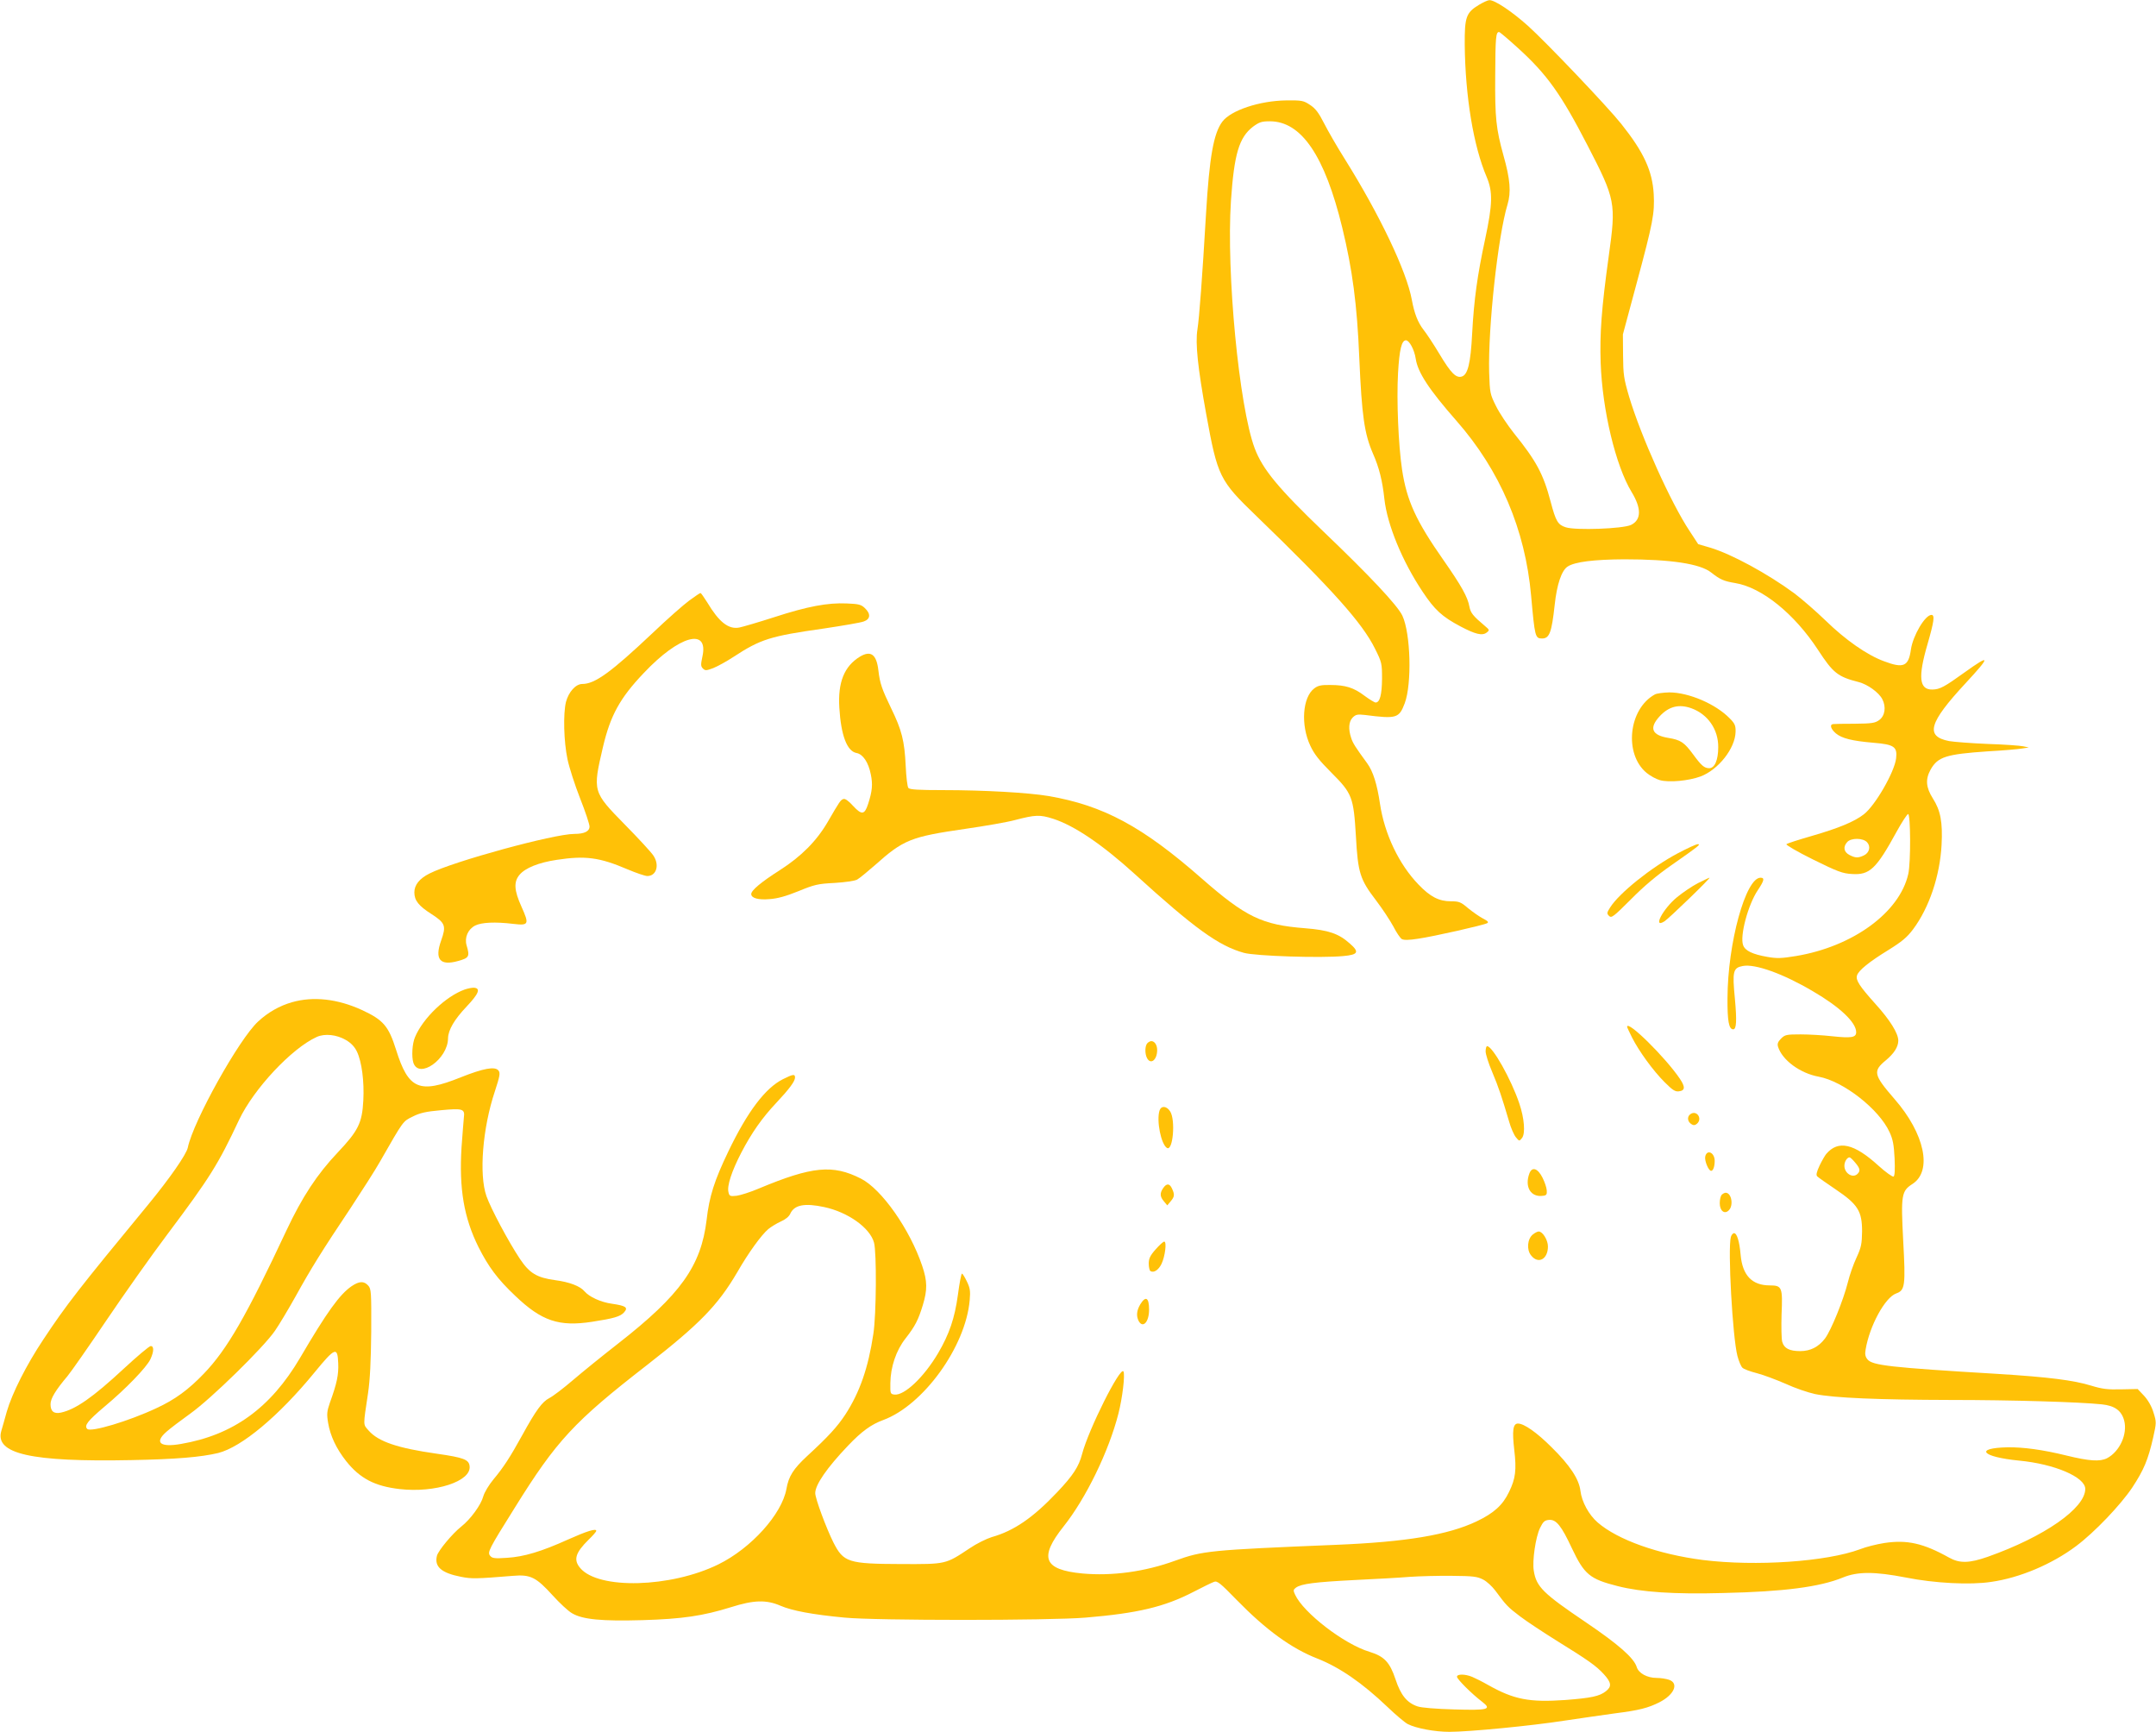 <?xml version="1.0" standalone="no"?>
<!DOCTYPE svg PUBLIC "-//W3C//DTD SVG 20010904//EN"
 "http://www.w3.org/TR/2001/REC-SVG-20010904/DTD/svg10.dtd">
<svg version="1.0" xmlns="http://www.w3.org/2000/svg"
 width="1280pt" height="1028pt" viewBox="0 0 1280 1028"
 preserveAspectRatio="xMidYMid meet">
<g transform="translate(0,1028) scale(0.1,-0.1)"
fill="#ffc107" stroke="none">
<path d="M8780 10251 c-76 -46 -85 -73 -84 -236 3 -307 52 -603 130 -785 37
-88 36 -160 -9 -370 -46 -214 -66 -356 -77 -561 -9 -176 -26 -243 -61 -254
-34 -11 -65 20 -132 132 -36 60 -79 125 -96 146 -33 43 -54 95 -69 177 -31
170 -191 505 -398 836 -45 71 -100 167 -123 212 -32 63 -51 88 -83 109 -39 26
-48 28 -142 27 -158 -2 -329 -59 -379 -126 -52 -69 -77 -210 -97 -548 -22
-373 -40 -618 -51 -686 -13 -82 2 -226 52 -501 68 -374 79 -395 299 -607 450
-435 628 -634 703 -786 41 -82 42 -88 42 -180 -1 -95 -13 -140 -38 -140 -7 0
-36 18 -66 40 -63 48 -113 64 -203 64 -52 1 -73 -3 -95 -20 -70 -52 -82 -217
-24 -340 23 -50 53 -88 125 -160 124 -124 132 -145 146 -379 12 -216 24 -255
119 -379 38 -50 84 -120 103 -155 18 -36 41 -69 50 -75 12 -7 41 -7 98 2 90
13 387 80 409 92 11 6 4 13 -25 28 -21 11 -61 39 -88 61 -43 37 -54 41 -102
41 -71 0 -123 27 -192 99 -117 121 -202 300 -229 479 -17 116 -41 193 -76 241
-70 96 -85 119 -95 150 -18 53 -15 98 9 122 18 18 29 20 73 15 187 -24 202
-20 236 70 43 117 35 413 -14 519 -29 62 -198 241 -468 499 -268 257 -362 370
-409 495 -93 248 -169 1044 -141 1468 19 279 48 377 131 441 37 27 51 32 100
32 187 0 326 -204 430 -632 60 -247 88 -455 101 -773 15 -344 30 -449 81 -567
37 -84 56 -160 68 -270 17 -153 106 -369 226 -549 73 -110 116 -149 225 -207
89 -47 130 -57 156 -37 18 14 18 16 -11 40 -70 59 -84 77 -91 113 -10 58 -48
125 -154 277 -164 234 -218 353 -246 537 -22 147 -33 412 -24 573 8 139 21
195 47 195 20 0 50 -56 58 -109 12 -81 77 -181 242 -369 259 -295 408 -645
443 -1037 22 -245 24 -255 65 -255 44 0 57 35 75 199 13 122 41 205 77 228 42
28 157 42 336 43 276 0 451 -26 517 -79 52 -41 75 -51 142 -62 158 -26 351
-182 491 -396 90 -138 117 -160 243 -192 53 -14 119 -62 139 -101 24 -46 16
-99 -18 -124 -25 -18 -43 -21 -145 -22 -64 0 -123 -1 -129 -2 -22 -3 -14 -29
16 -55 36 -30 96 -45 224 -56 123 -10 142 -24 134 -93 -10 -82 -125 -281 -192
-332 -57 -44 -150 -82 -305 -127 -80 -23 -149 -45 -154 -50 -5 -4 65 -45 158
-91 146 -72 175 -83 231 -86 105 -7 144 30 265 251 30 55 61 102 68 105 15 5
17 -290 1 -357 -52 -228 -329 -430 -667 -486 -85 -14 -113 -15 -169 -5 -87 15
-132 36 -144 69 -21 54 29 241 87 327 38 57 42 74 16 74 -88 0 -195 -389 -196
-715 -1 -135 8 -185 34 -185 19 0 22 49 10 181 -16 164 -11 184 47 195 73 14
240 -46 416 -150 161 -94 257 -185 257 -243 0 -32 -29 -36 -143 -24 -53 6
-137 11 -187 11 -84 0 -93 -2 -116 -25 -19 -19 -23 -31 -18 -48 24 -79 131
-158 241 -178 147 -27 359 -193 421 -329 20 -43 26 -75 30 -156 3 -66 1 -104
-6 -108 -6 -3 -46 25 -89 64 -146 133 -240 154 -311 70 -7 -8 -25 -39 -39 -68
-19 -41 -22 -57 -14 -65 7 -7 56 -41 109 -77 132 -89 157 -129 157 -249 -1
-75 -5 -95 -33 -156 -18 -38 -41 -104 -51 -145 -27 -108 -100 -287 -136 -335
-38 -50 -86 -75 -147 -75 -64 0 -96 16 -107 55 -5 18 -6 91 -4 162 7 162 3
173 -70 173 -105 0 -162 59 -173 181 -7 81 -22 129 -39 129 -7 0 -15 -10 -19
-22 -19 -72 10 -595 39 -707 8 -30 21 -61 29 -69 8 -9 47 -23 86 -33 39 -10
116 -39 171 -63 54 -25 133 -52 175 -61 112 -23 376 -34 804 -35 361 0 766
-12 898 -26 77 -8 117 -37 133 -96 21 -80 -26 -184 -102 -224 -42 -21 -105
-17 -240 16 -142 35 -256 50 -349 49 -201 -4 -156 -57 67 -79 211 -20 393 -98
393 -168 0 -115 -243 -284 -579 -403 -109 -38 -166 -40 -229 -5 -154 86 -250
107 -384 87 -45 -7 -110 -23 -145 -37 -199 -74 -617 -103 -933 -64 -264 34
-505 119 -625 223 -52 45 -94 122 -102 187 -8 70 -63 153 -172 260 -87 87
-163 140 -199 140 -30 0 -35 -43 -22 -156 14 -119 8 -171 -31 -250 -37 -78
-90 -126 -193 -175 -169 -80 -417 -122 -836 -139 -751 -31 -789 -35 -953 -94
-181 -66 -375 -92 -551 -76 -231 22 -259 94 -111 280 132 166 268 445 325 669
24 94 40 230 30 250 -18 34 -208 -345 -246 -491 -19 -73 -53 -126 -148 -226
-143 -151 -256 -229 -388 -266 -32 -10 -91 -39 -132 -67 -143 -95 -138 -94
-406 -93 -314 1 -342 10 -402 128 -43 86 -108 261 -108 293 0 50 70 151 195
282 82 86 138 126 209 152 238 88 489 435 513 711 5 55 2 73 -17 112 -12 25
-25 46 -29 46 -4 0 -15 -57 -24 -126 -19 -139 -51 -233 -118 -347 -84 -142
-200 -252 -259 -245 -24 3 -25 6 -24 68 1 95 34 194 90 265 57 73 76 110 103
199 27 89 27 141 -4 232 -73 217 -241 456 -364 518 -167 85 -290 73 -606 -59
-49 -21 -109 -40 -132 -43 -38 -4 -43 -2 -48 21 -10 37 19 125 76 235 61 117
123 206 209 297 77 82 110 127 110 149 0 22 -12 20 -72 -10 -105 -53 -210
-192 -324 -429 -83 -173 -113 -266 -129 -407 -33 -273 -155 -444 -525 -733
-91 -71 -211 -168 -267 -216 -57 -49 -120 -97 -142 -108 -42 -22 -78 -70 -161
-221 -71 -129 -112 -192 -170 -261 -28 -34 -54 -77 -61 -102 -13 -49 -75 -135
-131 -179 -52 -41 -136 -142 -144 -173 -16 -65 26 -102 144 -125 60 -12 90
-12 307 6 105 9 138 -8 237 -117 40 -44 91 -92 114 -105 62 -37 175 -48 419
-41 236 7 358 25 525 77 136 43 210 45 295 8 68 -29 188 -52 380 -70 183 -18
1214 -18 1430 0 309 26 467 63 641 153 54 28 109 55 121 59 19 8 36 -5 135
-107 174 -178 325 -288 479 -348 132 -52 266 -144 416 -287 50 -48 105 -94
121 -102 49 -25 160 -46 247 -46 117 0 488 36 680 66 88 13 225 33 305 44 143
18 195 32 261 65 89 45 118 113 58 134 -18 6 -50 11 -73 11 -57 0 -108 28
-119 65 -17 54 -108 134 -303 266 -253 171 -293 210 -308 305 -10 58 11 201
37 254 18 37 27 46 53 48 43 4 74 -35 136 -168 74 -156 106 -183 272 -225 142
-36 334 -49 626 -41 361 8 574 36 711 92 87 36 188 36 374 0 170 -34 382 -45
506 -26 170 24 361 105 504 212 110 82 265 245 334 348 69 105 94 165 124 296
20 90 20 92 2 150 -11 36 -32 73 -56 99 l-38 40 -98 -2 c-81 -2 -112 2 -178
22 -104 32 -252 51 -560 70 -634 38 -739 50 -768 86 -13 16 -16 31 -11 58 23
140 115 309 181 333 53 19 57 44 42 316 -14 270 -10 292 55 334 120 77 73 299
-107 505 -124 143 -129 165 -51 229 49 41 74 80 74 117 0 43 -49 122 -135 217
-95 106 -119 142 -110 170 9 30 74 82 185 150 82 51 112 76 148 124 96 129
159 317 169 501 7 135 -6 204 -52 276 -41 65 -45 113 -13 171 43 76 92 91 338
108 91 5 183 13 205 17 l40 6 -33 7 c-18 4 -112 11 -210 14 -97 4 -201 12
-230 17 -144 28 -121 108 97 343 151 163 150 176 -5 65 -121 -87 -147 -101
-191 -102 -79 -2 -87 73 -29 271 38 132 44 172 23 172 -38 0 -110 -123 -122
-205 -14 -101 -44 -114 -160 -70 -101 37 -229 127 -345 240 -58 56 -142 129
-187 163 -159 117 -373 233 -499 271 l-72 21 -51 78 c-110 165 -288 560 -359
797 -32 109 -35 132 -36 245 l-1 125 82 305 c97 360 107 414 101 528 -8 138
-59 249 -193 417 -82 103 -446 485 -554 582 -95 85 -198 154 -229 152 -9 0
-37 -13 -62 -28z m232 -256 c173 -157 256 -274 412 -576 168 -325 171 -343
127 -659 -43 -310 -54 -461 -48 -634 10 -281 89 -611 184 -767 59 -97 58 -165
-4 -195 -49 -23 -329 -33 -387 -14 -47 15 -59 35 -90 152 -43 164 -85 242
-219 408 -37 47 -85 118 -105 159 -36 72 -37 79 -41 200 -7 267 52 809 109
997 22 73 16 150 -24 291 -44 159 -51 223 -49 475 1 227 4 258 23 258 4 0 55
-43 112 -95z m2073 -4715 c23 -25 13 -63 -20 -78 -34 -16 -50 -15 -85 3 -34
18 -39 48 -13 77 23 25 94 25 118 -2z m-71 -1901 c29 -34 32 -49 14 -67 -28
-28 -78 3 -78 48 0 25 16 50 31 50 4 0 19 -14 33 -31z m-6121 -264 c141 -30
272 -123 296 -211 16 -59 14 -426 -4 -542 -30 -201 -81 -347 -166 -478 -48
-73 -101 -131 -227 -247 -82 -76 -110 -120 -123 -195 -27 -150 -209 -352 -404
-448 -283 -139 -712 -150 -820 -22 -42 49 -29 91 49 168 25 24 46 48 46 53 0
16 -55 -1 -169 -52 -157 -71 -261 -102 -361 -108 -73 -5 -88 -3 -100 12 -17
21 -10 36 146 285 248 399 352 511 785 847 313 244 421 355 536 551 67 117
144 222 184 256 17 14 50 34 74 45 28 12 50 30 57 47 24 52 85 64 201 39z
m3912 -2211 c22 -11 54 -41 72 -65 65 -88 74 -98 148 -154 41 -31 137 -94 212
-141 194 -120 239 -152 284 -201 46 -50 49 -74 13 -102 -38 -30 -87 -40 -241
-52 -214 -15 -305 3 -458 89 -33 19 -75 40 -94 48 -43 18 -91 18 -91 1 0 -14
88 -102 150 -149 58 -45 36 -51 -167 -45 -107 3 -194 10 -217 18 -63 21 -100
67 -131 161 -34 102 -67 136 -154 163 -151 45 -393 232 -442 339 -12 25 -11
30 5 42 32 23 113 33 346 45 124 6 272 14 330 19 58 4 170 7 250 6 126 -1 150
-4 185 -22z"/>
<path d="M4093 6716 c-33 -24 -132 -111 -220 -195 -246 -232 -341 -301 -416
-301 -39 0 -81 -47 -97 -107 -17 -70 -13 -234 9 -339 10 -49 44 -154 75 -233
31 -78 56 -154 56 -167 0 -29 -31 -44 -90 -44 -122 0 -718 -163 -860 -235 -60
-30 -90 -68 -90 -112 0 -48 25 -80 102 -129 82 -53 88 -70 57 -157 -40 -112
-7 -152 102 -121 64 18 69 26 49 93 -13 46 8 95 51 117 38 19 118 23 226 10
93 -11 96 -3 49 102 -44 97 -47 148 -11 190 34 40 113 72 220 88 170 26 254
15 420 -56 52 -22 105 -40 118 -40 55 0 74 67 35 123 -12 18 -87 100 -168 182
-192 196 -192 196 -130 462 44 186 100 289 242 438 210 223 387 272 348 97
-10 -47 -10 -57 3 -70 14 -14 20 -13 61 2 25 10 80 40 121 67 161 105 217 123
535 168 113 17 220 35 238 42 40 14 43 45 6 80 -22 21 -37 24 -107 27 -113 5
-232 -17 -432 -82 -93 -30 -186 -57 -206 -61 -64 -12 -120 32 -190 149 -19 30
-37 56 -40 56 -4 0 -33 -20 -66 -44z"/>
<path d="M5105 6382 c-93 -57 -131 -152 -122 -302 10 -167 46 -260 103 -270
37 -7 70 -55 84 -127 12 -58 9 -98 -16 -175 -21 -65 -38 -67 -89 -12 -28 31
-48 45 -58 41 -17 -6 -21 -12 -93 -136 -66 -113 -156 -204 -284 -286 -110 -70
-170 -120 -170 -142 0 -24 42 -36 109 -30 46 3 97 17 171 47 95 39 115 44 215
49 63 4 120 12 134 20 13 7 60 46 105 85 170 152 213 169 537 216 118 17 250
40 294 52 123 32 148 33 227 8 127 -41 291 -152 487 -330 353 -321 497 -425
646 -466 68 -19 459 -32 591 -19 88 8 96 24 37 75 -66 59 -127 79 -264 90
-257 20 -352 66 -614 295 -352 309 -584 434 -911 490 -120 20 -381 35 -625 35
-145 0 -199 3 -206 13 -6 6 -13 66 -16 132 -7 147 -23 211 -86 340 -55 114
-67 148 -76 225 -11 96 -45 121 -110 82z"/>
<path d="M9825 6158 c-157 -86 -185 -354 -49 -466 22 -18 57 -37 79 -43 54
-15 170 -4 241 22 106 40 206 167 208 265 1 36 -4 49 -34 79 -83 86 -244 155
-360 155 -36 -1 -74 -6 -85 -12z m216 -82 c98 -35 161 -126 160 -231 0 -77
-21 -125 -54 -125 -29 1 -45 14 -95 82 -53 72 -74 86 -148 98 -98 16 -115 59
-50 129 54 58 114 73 187 47z"/>
<path d="M9961 5215 c-157 -83 -349 -237 -402 -322 -20 -31 -20 -36 -6 -50 14
-14 26 -5 129 98 77 78 154 143 242 204 160 112 176 124 156 124 -8 1 -62 -24
-119 -54z"/>
<path d="M10081 5038 c-35 -18 -91 -56 -125 -84 -84 -69 -147 -190 -73 -142
27 18 275 257 266 258 -3 0 -33 -15 -68 -32z"/>
<path d="M2758 4406 c-113 -41 -247 -170 -294 -282 -17 -39 -21 -116 -10 -152
33 -100 205 21 206 145 1 49 37 111 110 188 72 76 85 108 45 112 -11 1 -37 -4
-57 -11z"/>
<path d="M1734 4331 c-74 -21 -143 -60 -202 -115 -113 -104 -385 -592 -417
-748 -8 -40 -109 -185 -235 -338 -414 -502 -486 -595 -622 -800 -102 -153
-186 -320 -218 -430 -11 -41 -26 -92 -32 -113 -41 -137 176 -186 772 -174 267
5 414 18 515 42 139 35 360 219 572 478 123 150 137 155 141 55 3 -68 -8 -120
-49 -233 -18 -52 -20 -68 -11 -121 13 -77 48 -152 107 -227 82 -103 170 -149
318 -166 211 -24 426 46 415 136 -4 39 -34 51 -195 74 -233 33 -347 72 -404
137 -34 39 -34 22 -4 222 12 82 17 186 19 366 1 235 0 253 -18 273 -25 28 -53
27 -99 -4 -71 -49 -146 -153 -306 -426 -175 -297 -397 -457 -706 -510 -125
-22 -160 8 -87 72 21 19 86 68 143 109 122 87 432 390 501 490 25 36 80 128
123 205 90 163 157 271 327 525 67 102 146 225 173 273 142 248 136 240 195
269 43 22 79 30 169 38 128 12 142 8 135 -43 -2 -18 -8 -98 -14 -178 -15 -245
14 -417 101 -592 59 -117 114 -191 218 -289 157 -150 260 -184 456 -154 129
20 168 31 190 56 26 29 11 39 -71 51 -67 9 -136 41 -164 74 -26 31 -90 55
-173 66 -110 15 -153 41 -210 126 -68 102 -173 299 -199 373 -45 128 -23 404
50 622 30 92 33 109 21 124 -21 25 -88 13 -224 -41 -246 -99 -310 -72 -384
165 -44 139 -75 176 -203 235 -144 66 -288 82 -414 46z m319 -224 c31 -18 52
-40 66 -69 29 -61 44 -177 38 -290 -7 -134 -30 -180 -152 -309 -123 -130 -211
-264 -305 -464 -237 -506 -351 -704 -489 -848 -92 -96 -172 -155 -283 -206
-164 -77 -389 -144 -410 -123 -20 20 4 49 102 132 125 104 250 233 273 282 21
45 22 78 2 78 -9 0 -81 -61 -161 -135 -182 -169 -285 -241 -372 -260 -42 -9
-62 7 -62 50 0 34 31 84 101 167 20 24 123 171 229 328 106 157 270 389 365
515 252 336 300 413 424 677 87 184 313 426 462 493 47 21 117 14 172 -18z"/>
<path d="M9660 4185 c0 -3 13 -31 29 -63 42 -83 126 -198 193 -265 47 -47 63
-58 85 -55 38 4 39 26 6 75 -86 127 -313 351 -313 308z"/>
<path d="M6812 4088 c-15 -15 -16 -63 -2 -89 22 -41 60 -10 60 48 0 30 -15 53
-35 53 -6 0 -16 -5 -23 -12z"/>
<path d="M8820 4039 c0 -16 17 -71 39 -122 38 -90 58 -151 100 -293 11 -40 30
-82 41 -95 20 -24 20 -24 36 -4 21 26 14 117 -16 205 -48 143 -159 340 -191
340 -5 0 -9 -14 -9 -31z"/>
<path d="M6884 3688 c-19 -60 9 -200 44 -222 36 -22 52 167 19 217 -21 33 -53
35 -63 5z"/>
<path d="M10035 3666 c-20 -15 -17 -44 7 -59 12 -8 21 -7 32 2 36 30 -1 85
-39 57z"/>
<path d="M10124 3416 c-6 -24 19 -86 35 -86 12 0 21 26 21 59 0 49 -45 71 -56
27z"/>
<path d="M9080 3315 c-30 -80 8 -144 81 -133 20 2 24 8 22 32 -1 16 -12 49
-25 75 -28 56 -62 68 -78 26z"/>
<path d="M6906 3228 c-21 -30 -20 -51 4 -79 l20 -24 20 24 c23 27 25 40 8 76
-14 31 -32 32 -52 3z"/>
<path d="M10222 3188 c-7 -7 -12 -29 -12 -50 0 -46 29 -68 54 -42 29 29 16
104 -19 104 -6 0 -16 -5 -23 -12z"/>
<path d="M9100 2952 c-32 -26 -38 -90 -10 -124 42 -54 100 -23 100 53 0 38
-31 89 -55 89 -7 0 -23 -8 -35 -18z"/>
<path d="M6861 2864 c-33 -37 -41 -55 -41 -85 0 -21 5 -41 10 -44 20 -12 48 6
66 43 21 44 32 132 16 132 -6 0 -29 -21 -51 -46z"/>
<path d="M6770 2538 c-22 -37 -25 -69 -10 -99 25 -46 62 -7 62 67 0 72 -20 84
-52 32z"/>
</g>
</svg>
